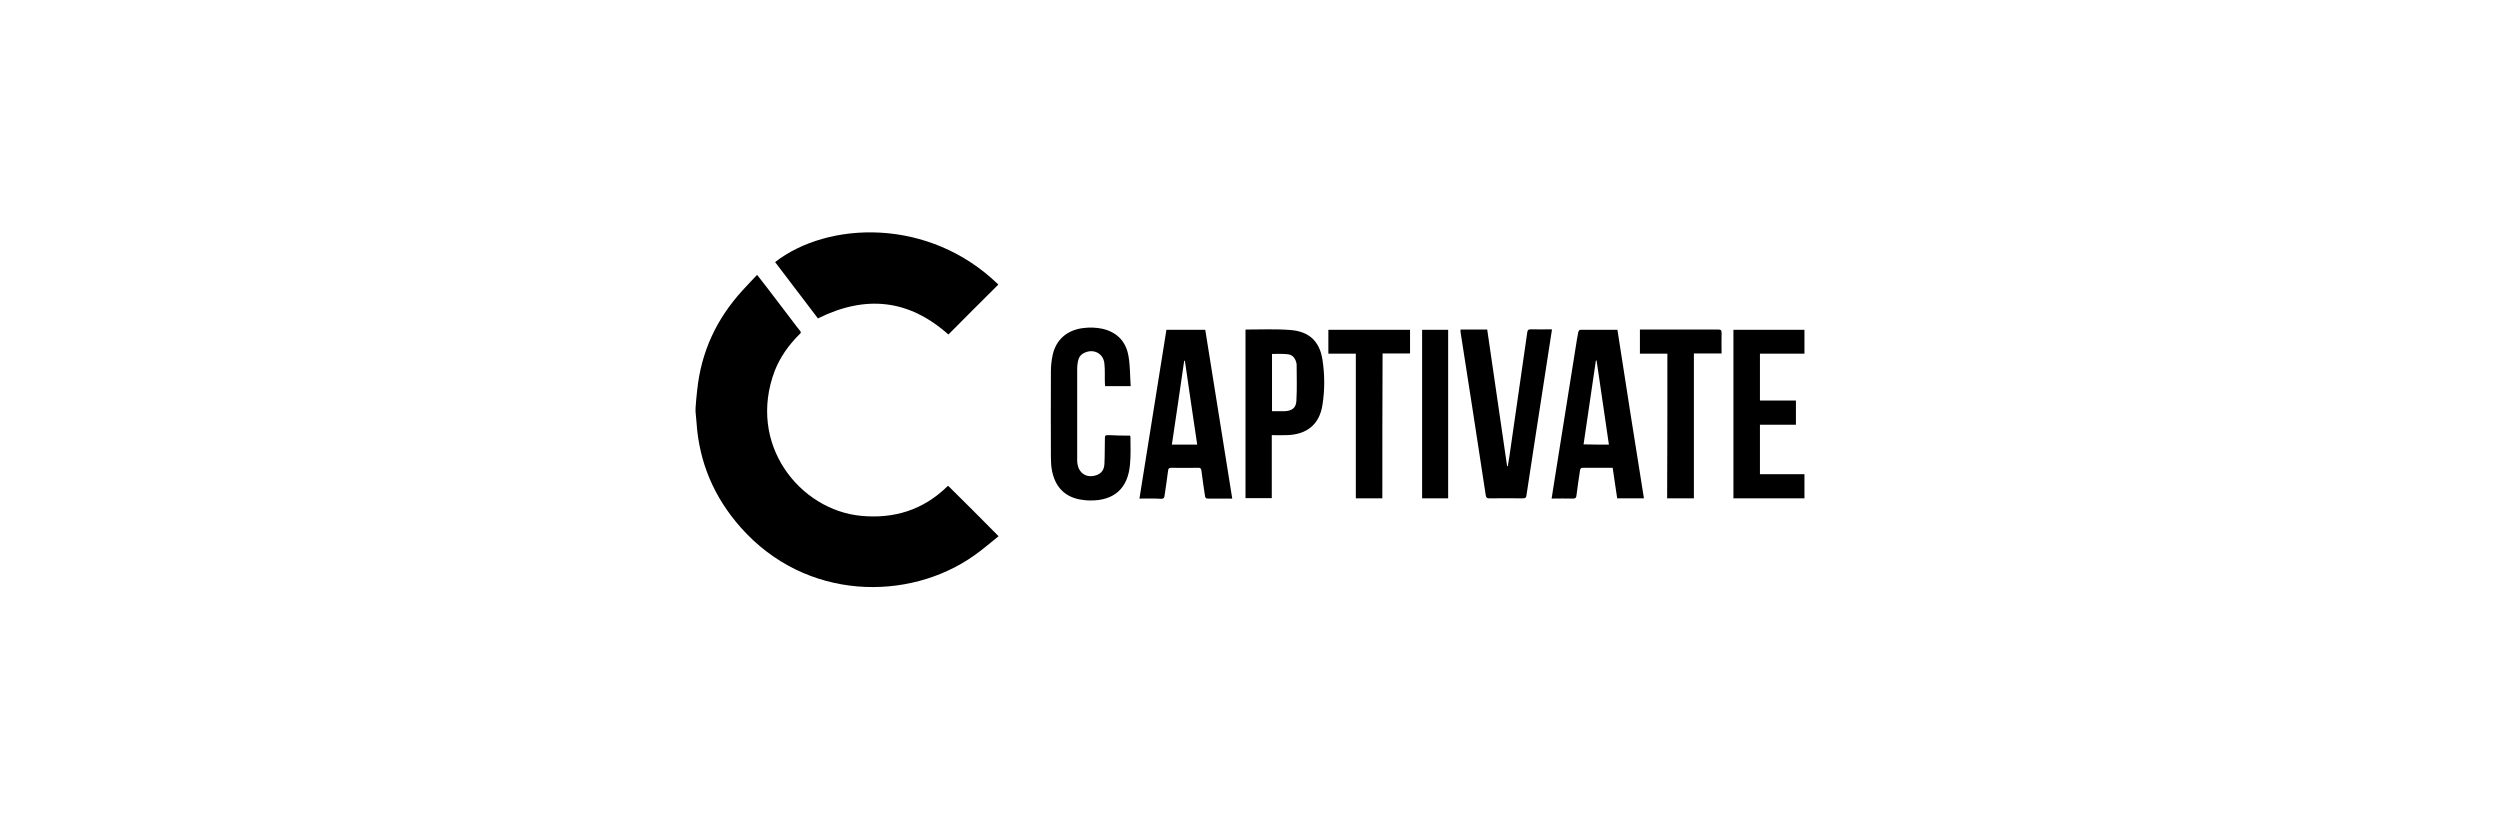 <?xml version="1.0" encoding="utf-8"?>
<!-- Generator: Adobe Illustrator 26.2.1, SVG Export Plug-In . SVG Version: 6.00 Build 0)  -->
<svg version="1.1" id="Layer_1" xmlns="http://www.w3.org/2000/svg" xmlns:xlink="http://www.w3.org/1999/xlink" x="0px" y="0px"
	 viewBox="0 0 1056 346" enable-background="new 0 0 1056 346" xml:space="preserve">
<g>
	<path d="M293.8,172.3c0.2-2.5,0.4-5.1,0.7-7.6c1.7-16.2,8.2-30.1,19.2-42.1c2-2.1,3.9-4.3,6.1-6.5c1.6,2.1,2.9,3.7,4.2,5.4
		c3.6,4.7,7.2,9.5,10.9,14.3c1,1.3,2,2.7,3.1,4c0.6,0.8,0,1.1-0.4,1.5c-4.4,4.4-8,9.4-10.3,15.2c-11.9,31.2,10.6,59,36.5,61.4
		c13.9,1.3,26.1-2.5,36.2-12.3c0.2-0.2,0.4-0.3,0.5-0.4c7.1,7,14.1,14,21.3,21.3c-3.4,2.7-6.8,5.7-10.4,8.2
		c-27.3,19.3-70.9,19.4-98.6-12c-11.2-12.7-17.5-27.4-18.6-44.4c-0.1-1.5-0.3-2.9-0.4-4.4C293.8,173.3,293.8,172.8,293.8,172.3z"/>
	<path d="M421.7,120.2c-7.1,7.1-14.2,14.1-21.1,21.1c-16.7-14.9-35-16.8-55.1-6.8c-5.9-7.8-12-15.8-18.1-23.8
		C349.7,93.4,392.4,91.7,421.7,120.2z"/>
	<path d="M694.4,210.5c-3.9,0-7.5,0-11.3,0c-0.6-4.3-1.3-8.5-1.9-12.9c-2.6,0-5.1,0-7.6,0c-1.6,0-3.3,0-4.9,0
		c-0.8,0-1.2,0.2-1.3,1.1c-0.5,3.5-1.1,7-1.5,10.6c-0.1,0.9-0.4,1.3-1.4,1.3c-3-0.1-6,0-9.1,0c0.5-3.3,1-6.4,1.5-9.5
		c2.9-18.2,5.8-36.4,8.7-54.6c0.3-2.1,0.7-4.3,1.1-6.4c0.1-0.3,0.5-0.8,0.8-0.8c5.2,0,10.3,0,15.7,0
		C686.8,162.9,690.6,186.6,694.4,210.5z M679.6,187.8c-1.7-11.9-3.5-23.7-5.2-35.5c-0.1,0-0.2,0-0.3,0c-1.7,11.8-3.5,23.6-5.2,35.4
		C672.5,187.8,675.9,187.8,679.6,187.8z"/>
	<path d="M481.3,210.6c3.8-23.9,7.6-47.6,11.4-71.3c5.5,0,10.9,0,16.4,0c3.8,23.7,7.6,47.4,11.4,71.3c-1.8,0-3.4,0-5.1,0
		c-1.7,0-3.5,0-5.2,0c-0.8,0-1.1-0.3-1.2-1.1c-0.5-3.5-1.1-7-1.5-10.6c-0.1-1-0.5-1.4-1.5-1.3c-3.7,0.1-7.5,0-11.2,0
		c-0.9,0-1.3,0.2-1.4,1.2c-0.4,3.5-1,7-1.5,10.6c-0.1,0.9-0.4,1.3-1.4,1.3C487.5,210.5,484.5,210.6,481.3,210.6z M505.7,187.8
		c-1.8-11.9-3.5-23.7-5.2-35.4c-0.1,0-0.2,0-0.3,0c-1.7,11.8-3.4,23.5-5.2,35.4C498.6,187.8,502,187.8,505.7,187.8z"/>
	<path d="M616.9,139.2c3.8,0,7.4,0,11.3,0c2.8,19.2,5.6,38.4,8.4,57.7c0.1,0,0.2,0,0.3,0c0.2-1.4,0.5-2.9,0.7-4.3
		c2.5-17.4,5-34.7,7.5-52.1c0.1-1,0.4-1.4,1.5-1.4c2.9,0.1,5.9,0,8.9,0c0,0.5,0,0.8-0.1,1.1c-2.5,16.4-5.1,32.8-7.6,49.2
		c-1,6.6-2,13.1-3,19.7c-0.1,1-0.4,1.4-1.5,1.4c-4.7-0.1-9.5,0-14.2,0c-0.9,0-1.3-0.2-1.5-1.2c-3.5-23.1-7.1-46.2-10.7-69.3
		C617,139.9,617,139.6,616.9,139.2z"/>
	<path d="M477.3,184c0.1,0.3,0.2,0.4,0.2,0.5c0,3.9,0.2,7.9-0.2,11.8c-0.9,10-6.7,15.2-16.8,15.1c-1.6,0-3.2-0.2-4.8-0.5
		c-6.4-1.4-10-5.6-11.3-11.9c-0.4-1.9-0.5-4-0.5-5.9c0-12.1-0.1-24.2,0-36.3c0-2.4,0.3-4.8,0.8-7.1c1.5-6.4,6.1-10.2,12.6-11.1
		c2.9-0.4,5.7-0.3,8.5,0.3c6.2,1.5,9.9,5.5,10.9,11.7c0.7,4.1,0.6,8.3,0.9,12.5c-3.8,0-7.2,0-10.8,0c0-0.5-0.1-0.9-0.1-1.4
		c-0.1-2.7,0.1-5.4-0.2-8.1c-0.4-4.4-4.7-6.5-8.6-4.5c-1.5,0.7-2.3,2-2.6,3.6c-0.2,1-0.3,2.1-0.3,3.1c0,12.7,0,25.4,0,38.1
		c0,0.6,0,1.3,0.1,1.9c0.6,4.3,4.2,6.4,8.3,4.8c2.1-0.8,3-2.5,3.1-4.6c0.2-3.4,0.1-6.8,0.2-10.3c0-1.9,0-1.9,1.9-1.9
		C471.6,184,474.4,184,477.3,184z"/>
	<path d="M537.2,183.8c0,9,0,17.8,0,26.6c-3.8,0-7.4,0-11.1,0c0-23.7,0-47.4,0-71.1c0.1-0.1,0.2-0.1,0.3-0.1
		c6.2,0,12.5-0.3,18.7,0.2c7.9,0.6,12.3,4.8,13.5,12.5c1,6.4,1,12.8,0,19.2c-1.3,8.2-6.6,12.5-15.1,12.7
		C541.4,183.9,539.4,183.8,537.2,183.8z M537.3,149.5c0,8.1,0,16.1,0,24.2c1.8,0,3.5,0,5.2,0c3.2-0.1,5-1.4,5.1-4.5
		c0.3-5.1,0.1-10.1,0.1-15.2c0-0.3-0.1-0.7-0.2-1c-0.5-2-1.8-3.3-3.9-3.4C541.5,149.4,539.4,149.5,537.3,149.5z"/>
	<path d="M762.2,139.3c0,3.4,0,6.7,0,10.1c-6.3,0-12.5,0-18.8,0c0,6.7,0,13.2,0,19.8c5.1,0,10.1,0,15.2,0c0,3.5,0,6.8,0,10.2
		c-5.1,0-10.1,0-15.2,0c0,7,0,13.9,0,20.9c6.3,0,12.5,0,18.8,0c0,3.5,0,6.8,0,10.2c-10,0-20,0-30,0c0-23.7,0-47.4,0-71.2
		C742.2,139.3,752.1,139.3,762.2,139.3z"/>
	<path d="M583.9,210.5c-3.8,0-7.4,0-11.2,0c0-20.3,0-40.6,0-61.1c-4,0-7.8,0-11.6,0c0-3.4,0-6.7,0-10.1c11.5,0,22.9,0,34.5,0
		c0,3.3,0,6.6,0,10c-3.8,0-7.6,0-11.6,0C583.9,169.8,583.9,190.1,583.9,210.5z"/>
	<path d="M704.3,149.4c-3.9,0-7.7,0-11.6,0c0-3.5,0-6.8,0-10.2c0.5,0,0.9,0,1.3,0c10.6,0,21.2,0,31.7,0c1.1,0,1.5,0.2,1.5,1.4
		c-0.1,2.9,0,5.7,0,8.7c-3.9,0-7.7,0-11.7,0c0,20.5,0,40.8,0,61.2c-3.8,0-7.5,0-11.3,0C704.3,190.1,704.3,169.9,704.3,149.4z"/>
	<path d="M600.7,139.3c3.7,0,7.3,0,11,0c0,23.8,0,47.4,0,71.2c-3.7,0-7.3,0-11,0C600.7,186.8,600.7,163.1,600.7,139.3z"/>
</g>
</svg>

